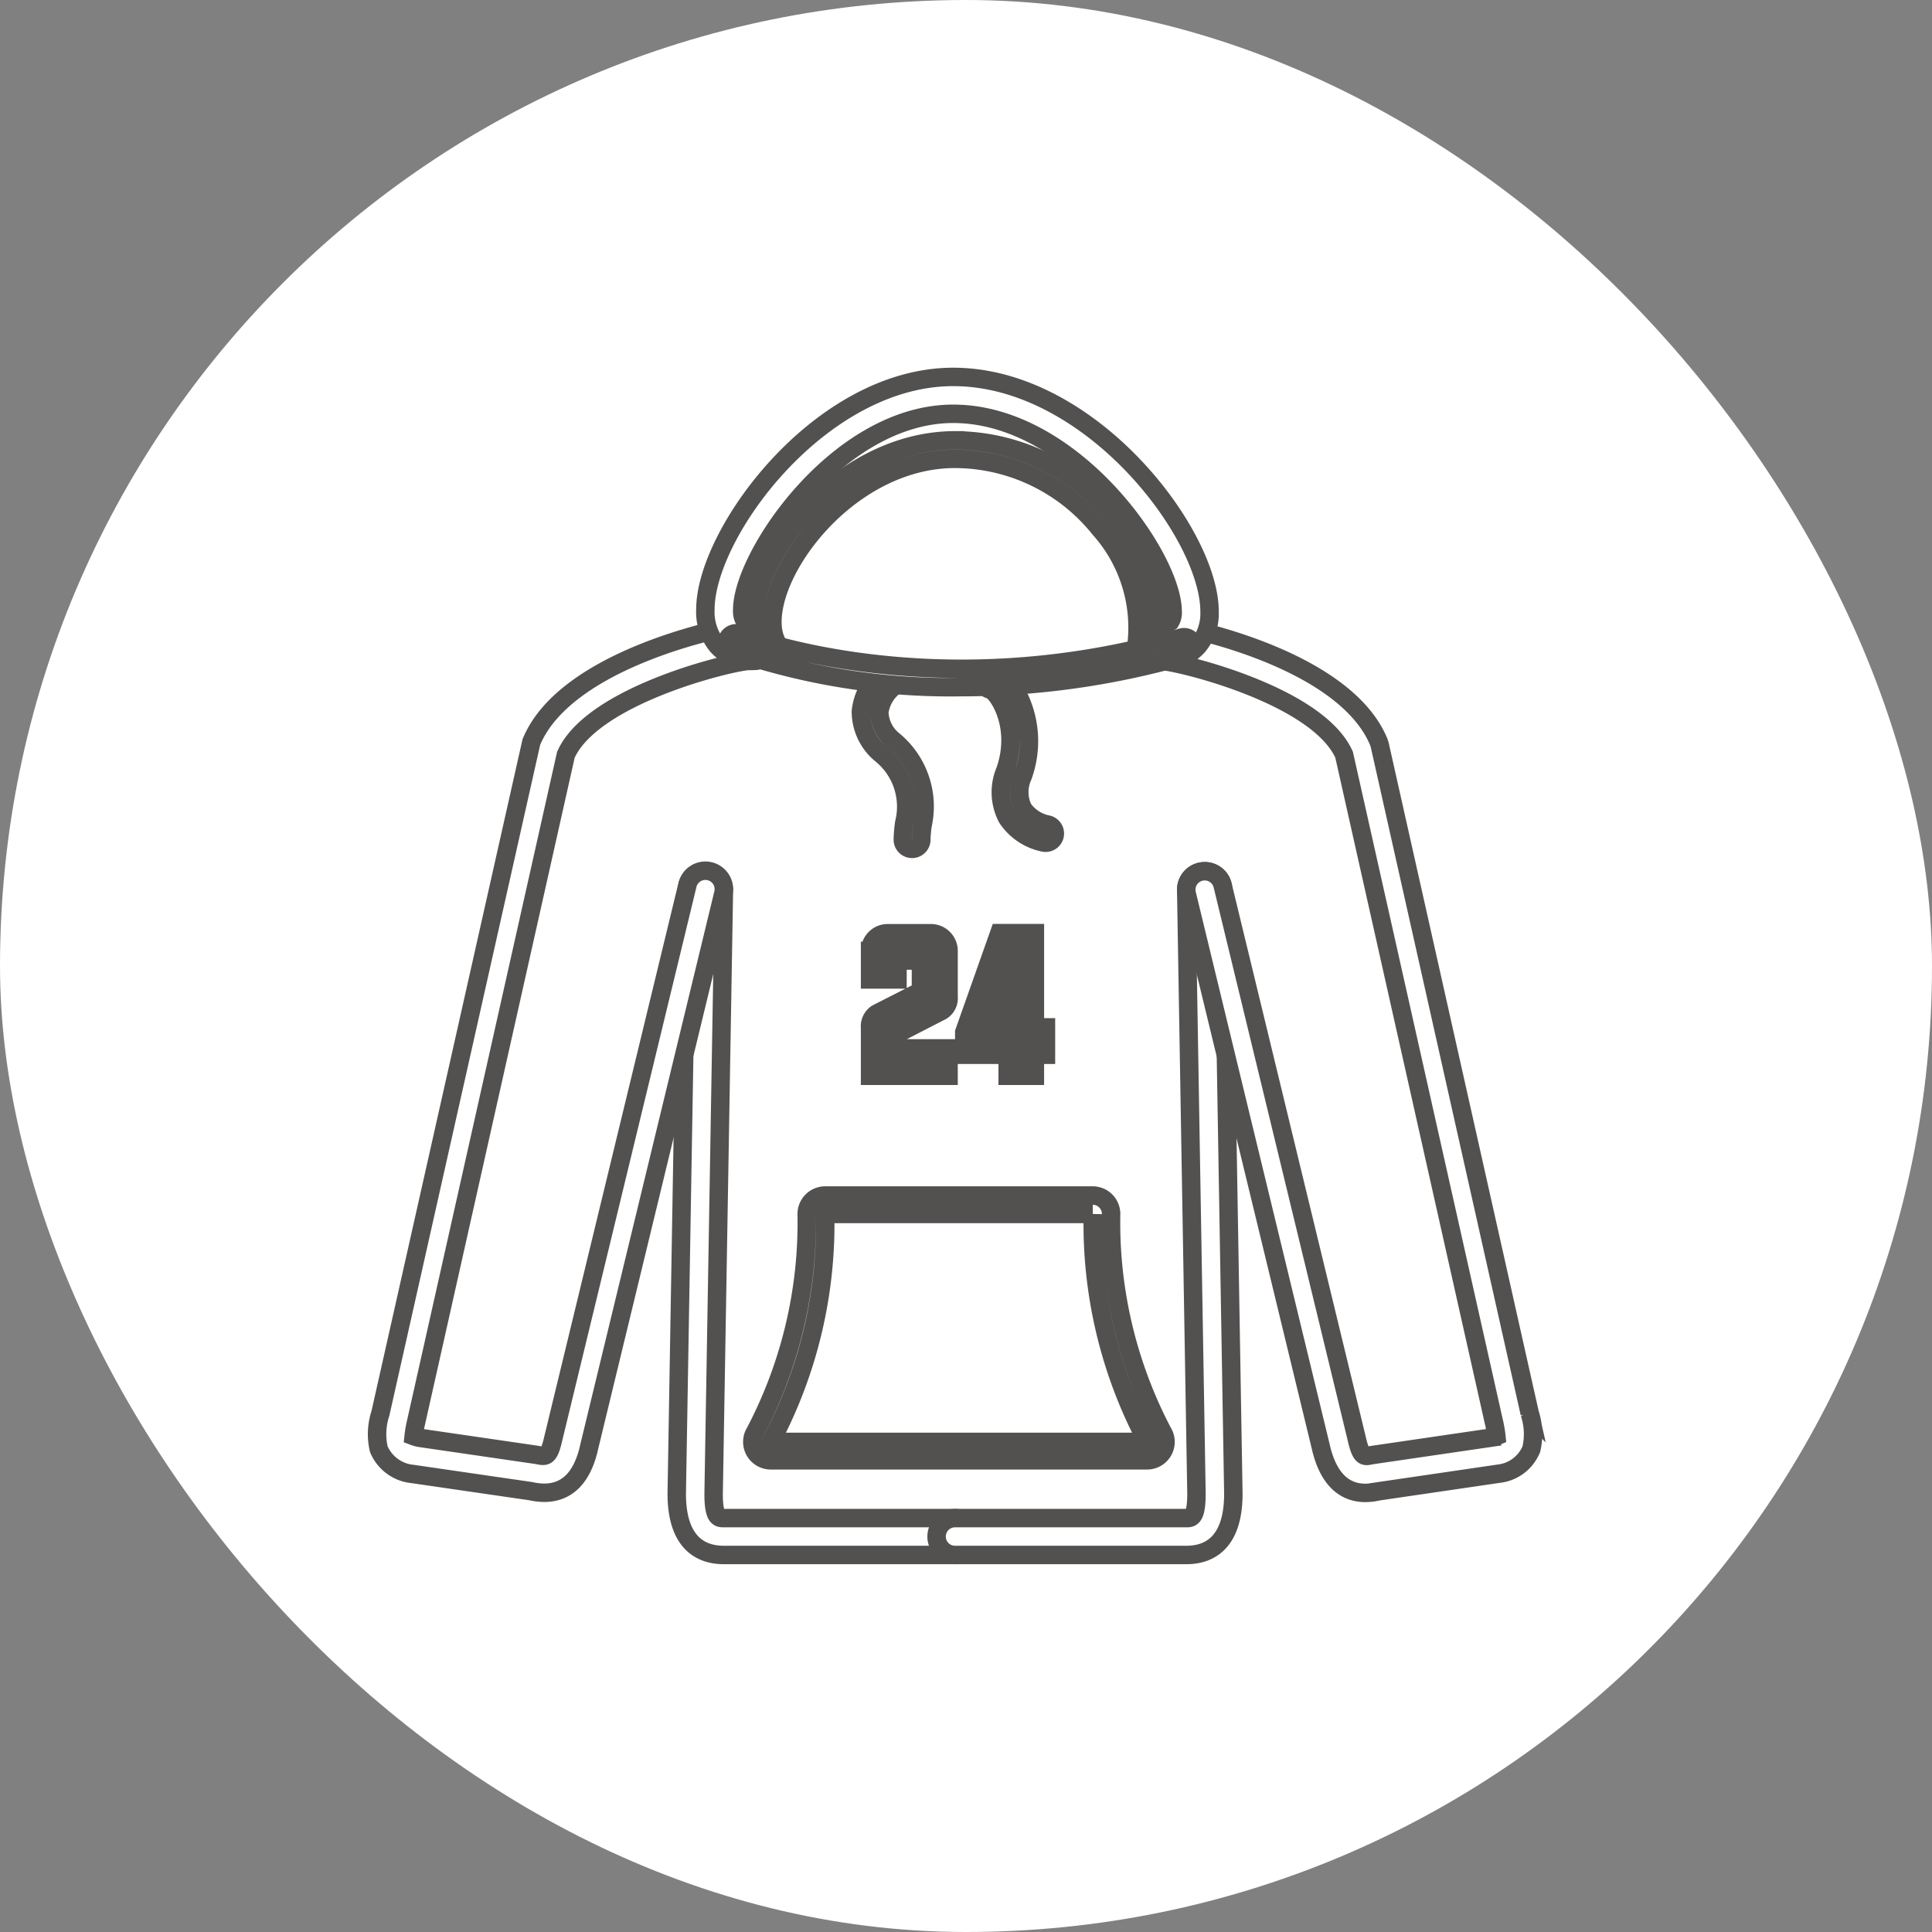 <?xml version="1.0" encoding="UTF-8"?>
<svg xmlns="http://www.w3.org/2000/svg" width="120px" height="120px" viewBox="-20.44 -20.44 104.77 104.77" fill="#535050" stroke="#535050" transform="rotate(0)">
  <rect x="-20.44" y="-20.44" width="104.77" height="104.77" fill="#808080" stroke="none"/>
  <g id="SVGRepo_bgCarrier" stroke-width="0" transform="translate(0,0), scale(1)">
    <rect x="-20.44" y="-20.44" width="104.77" height="104.77" rx="52.385" fill="#ffffff"></rect>
  </g>
  <g id="SVGRepo_tracerCarrier" stroke-linecap="round" stroke-linejoin="round" stroke="#CCCCCC" stroke-width="0.128"></g>
  <g id="SVGRepo_iconCarrier">
    <g id="Hoodie" transform="translate(-329.05 -258.227)">
      <g id="Group_152" data-name="Group 152">
        <path id="Path_111" data-name="Path 111" d="M360.4,322.112H347.862c-1.165,0-2.553-.577-2.553-3.327l.557-32.769a1.025,1.025,0,0,1,1.017-.983,1,1,0,0,1,.983,1.017l-.557,32.752c0,1.31.281,1.31.553,1.31H360.4a1,1,0,0,1,0,2Z" fill="#ffffff"></path>
      </g>
      <g id="Group_153" data-name="Group 153">
        <path id="Path_112" data-name="Path 112" d="M338.125,318.737a3.408,3.408,0,0,1-.738-.087l-6.394-.93a2.217,2.217,0,0,1-1.841-1.347,3.586,3.586,0,0,1,.086-1.935l8.186-36.41c1.925-4.661,11.057-6.4,11.766-6.4h0a1,1,0,0,1,0,2c-1.112.084-8.471,1.887-9.894,5.092l-8.114,36.155a6.3,6.3,0,0,0-.139.793,1.9,1.9,0,0,0,.3.087l6.395.932c.476.1.645.14.883-.923l7.263-29.964a1,1,0,1,1,1.943.47l-7.258,29.946C340.207,317.888,339.382,318.737,338.125,318.737Z" fill="#ffffff"></path>
      </g>
      <g id="Group_154" data-name="Group 154">
        <path id="Path_113" data-name="Path 113" d="M372.943,322.112H360.4a1,1,0,0,1,0-2h12.54c.272,0,.553,0,.553-1.327l-.556-32.735a1,1,0,0,1,.983-1.017.986.986,0,0,1,1.017.983l.556,32.752C375.5,321.535,374.107,322.112,372.943,322.112Z" fill="#ffffff"></path>
      </g>
      <g id="Group_155" data-name="Group 155">
        <path id="Path_114" data-name="Path 114" d="M382.656,318.745c-1.224,0-2.055-.852-2.433-2.549l-7.255-29.928a1,1,0,1,1,1.944-.47l7.258,29.946c.242,1.082.41,1.045.816.954l6.537-.957a1.516,1.516,0,0,0,.232-.073,6.1,6.1,0,0,0-.14-.8L381.5,278.718c-1.422-3.2-8.781-5.008-9.923-5.093a1.018,1.018,0,0,1-.945-1.037.989.989,0,0,1,.983-.962c.709,0,9.84,1.741,11.765,6.4l.051.162,8.135,36.245a3.589,3.589,0,0,1,.087,1.938,2.167,2.167,0,0,1-1.771,1.333l-6.536.958A3.181,3.181,0,0,1,382.656,318.745Z" fill="#ffffff"></path>
      </g>
      <g id="Group_156" data-name="Group 156">
        <path id="Path_115" data-name="Path 115" d="M367.873,303.619a25.12,25.12,0,0,0,2.945,12.359H350.412a25.12,25.12,0,0,0,2.945-12.359h14.516m0-1H353.357a1,1,0,0,0-1,1,24.439,24.439,0,0,1-2.8,11.833,1,1,0,0,0,.851,1.526h20.406a1,1,0,0,0,.85-1.528,24.423,24.423,0,0,1-2.8-11.831,1,1,0,0,0-1-1Z" fill="#ffffff"></path>
      </g>
      <g id="Group_157" data-name="Group 157">
        <path id="Path_116" data-name="Path 116" d="M353.356,271.167" fill="none" stroke="#ffffff" stroke-miterlimit="10" stroke-width="0.001"></path>
      </g>
      <g id="Group_158" data-name="Group 158">
        <path id="Path_117" data-name="Path 117" d="M358.069,283.82a.5.5,0,0,1-.5-.5,7.464,7.464,0,0,1,.076-.906,3.656,3.656,0,0,0-1.239-3.718,3,3,0,0,1-1.111-2.33,3.133,3.133,0,0,1,1.147-2.116.5.5,0,0,1,.615.789h0a2.131,2.131,0,0,0-.763,1.38,2.063,2.063,0,0,0,.8,1.547,4.643,4.643,0,0,1,1.546,4.572,6.568,6.568,0,0,0-.068.782A.5.5,0,0,1,358.069,283.82Z" fill="#ffffff"></path>
      </g>
      <g id="Group_159" data-name="Group 159">
        <path id="Path_118" data-name="Path 118" d="M365.314,283.488a.51.51,0,0,1-.087-.007,3.134,3.134,0,0,1-2-1.337,3,3,0,0,1-.1-2.579c.829-2.41-.4-4.215-.8-4.379a.487.487,0,0,1-.4-.569.507.507,0,0,1,.587-.411c.548.086,1.008.763,1.18,1.05a5.543,5.543,0,0,1,.375,4.635,2.064,2.064,0,0,0,.02,1.746,2.141,2.141,0,0,0,1.313.859.5.5,0,0,1-.085.992Z" fill="#ffffff"></path>
      </g>
      <g id="Group_160" data-name="Group 160">
        <path id="Path_119" data-name="Path 119" d="M371.612,273.626a1,1,0,1,1,0-2,.688.688,0,0,0,.458-.121.938.938,0,0,0,.131-.565c0-2.935-5.4-10.713-11.9-10.713-6.244,0-11.44,7.709-11.44,10.618a1.059,1.059,0,0,0,.151.643.685.685,0,0,0,.486.138,1,1,0,0,1,0,2,2.519,2.519,0,0,1-2-.832,2.892,2.892,0,0,1-.636-1.949c0-4.155,6.221-12.618,13.44-12.618,7.464,0,13.9,8.527,13.9,12.713a2.758,2.758,0,0,1-.634,1.891A2.491,2.491,0,0,1,371.612,273.626Z" fill="#ffffff"></path>
      </g>
      <g id="Group_161" data-name="Group 161">
        <path id="Path_120" data-name="Path 120" d="M350.37,273.486a.5.5,0,0,1-.426-.238c-.769-1.248-.531-3.24.635-5.326,1.739-3.114,5.452-6.256,9.824-6.256a11.1,11.1,0,0,1,8.616,4.161,9.048,9.048,0,0,1,2.2,7.165.5.5,0,0,1-.98-.2,8.039,8.039,0,0,0-1.994-6.331,10.1,10.1,0,0,0-7.841-3.792c-3.967,0-7.354,2.885-8.951,5.744-.972,1.739-1.224,3.393-.657,4.314a.5.5,0,0,1-.425.762Z" fill="#ffffff"></path>
      </g>
      <g id="Group_162" data-name="Group 162">
        <path id="Path_121" data-name="Path 121" d="M360.768,275.05a36.528,36.528,0,0,1-12.424-1.96.5.5,0,0,1,.375-.927c.1.041,10.4,4.1,23.95.2a.5.5,0,1,1,.276.961A43.98,43.98,0,0,1,360.768,275.05Z" fill="#ffffff"></path>
      </g>
      <g id="Group_165" data-name="Group 165">
        <g id="Group_163" data-name="Group 163">
          <path id="Path_122" data-name="Path 122" d="M360.05,296.125h-4.257v-2.614a.823.823,0,0,1,.359-.756l2.4-1.223v-1.655H357.28V290.9h-1.487v-1.547a.959.959,0,0,1,.947-.959h2.351a.962.962,0,0,1,.959.959v2.495a.808.808,0,0,1-.372.756l-2.4,1.235v.8h2.77Z"></path>
        </g>
        <g id="Group_164" data-name="Group 164">
          <path id="Path_123" data-name="Path 123" d="M364.73,296.125h-1.475v-1.139H360.9v-1.223l1.9-5.373h1.931V293.5h.6v1.487h-.6Zm-1.475-2.626V291.64l.072-.948h-.048L362.4,293.5Z"></path>
        </g>
      </g>
    </g>
  </g>
</svg>

